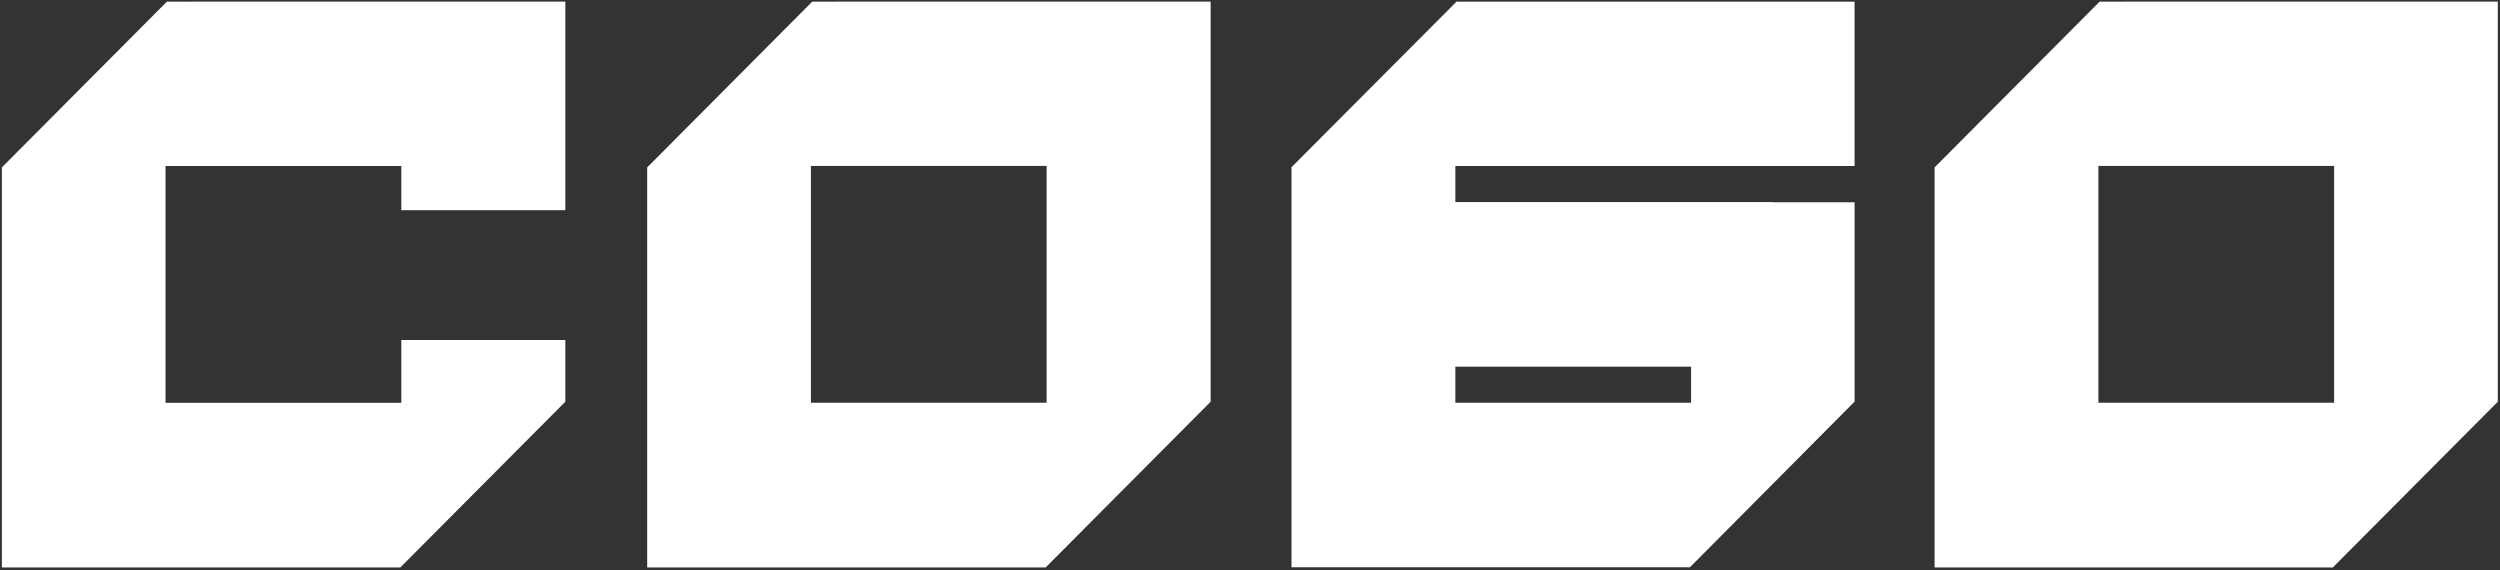 <?xml version="1.0" encoding="UTF-8"?> <svg xmlns="http://www.w3.org/2000/svg" width="855" height="195" viewBox="0 0 855 195" fill="none"><rect x="0" y="0" width="855" height="195" fill="#333333" stroke="none"/><path d="M357.95 137.74H277.33V56.76H357.95V137.74ZM277.78 0.56L221.34 57.25V194.08H357.6L414.04 137.39V0.54L277.78 0.56Z" fill="white"></path><path d="M798.27 137.74H717.65V56.76H798.27V137.74ZM718.07 0.56L661.63 57.25V194.08H797.81L854.25 137.39V0.54L718.07 0.56Z" fill="white"></path><path d="M497.73 137.74V125.4H578.35V137.74H497.73ZM606.33 69.18V69.1H550.3H501.71H497.73V56.77H501.71H550.3H634.26V0.57H498.13L497.73 0.97L442.1 56.77L441.7 57.17V194H577.96L578.34 193.62L633.89 137.74L634.27 137.36V69.17H606.33V69.18Z" fill="white"></path><path d="M57.08 0.56L0.64 57.25V194.08H136.9L193.34 137.39V116.27H137.25V137.75H56.62V56.77H137.25V71.88H193.34V0.54L57.08 0.56Z" fill="white"></path></svg> 